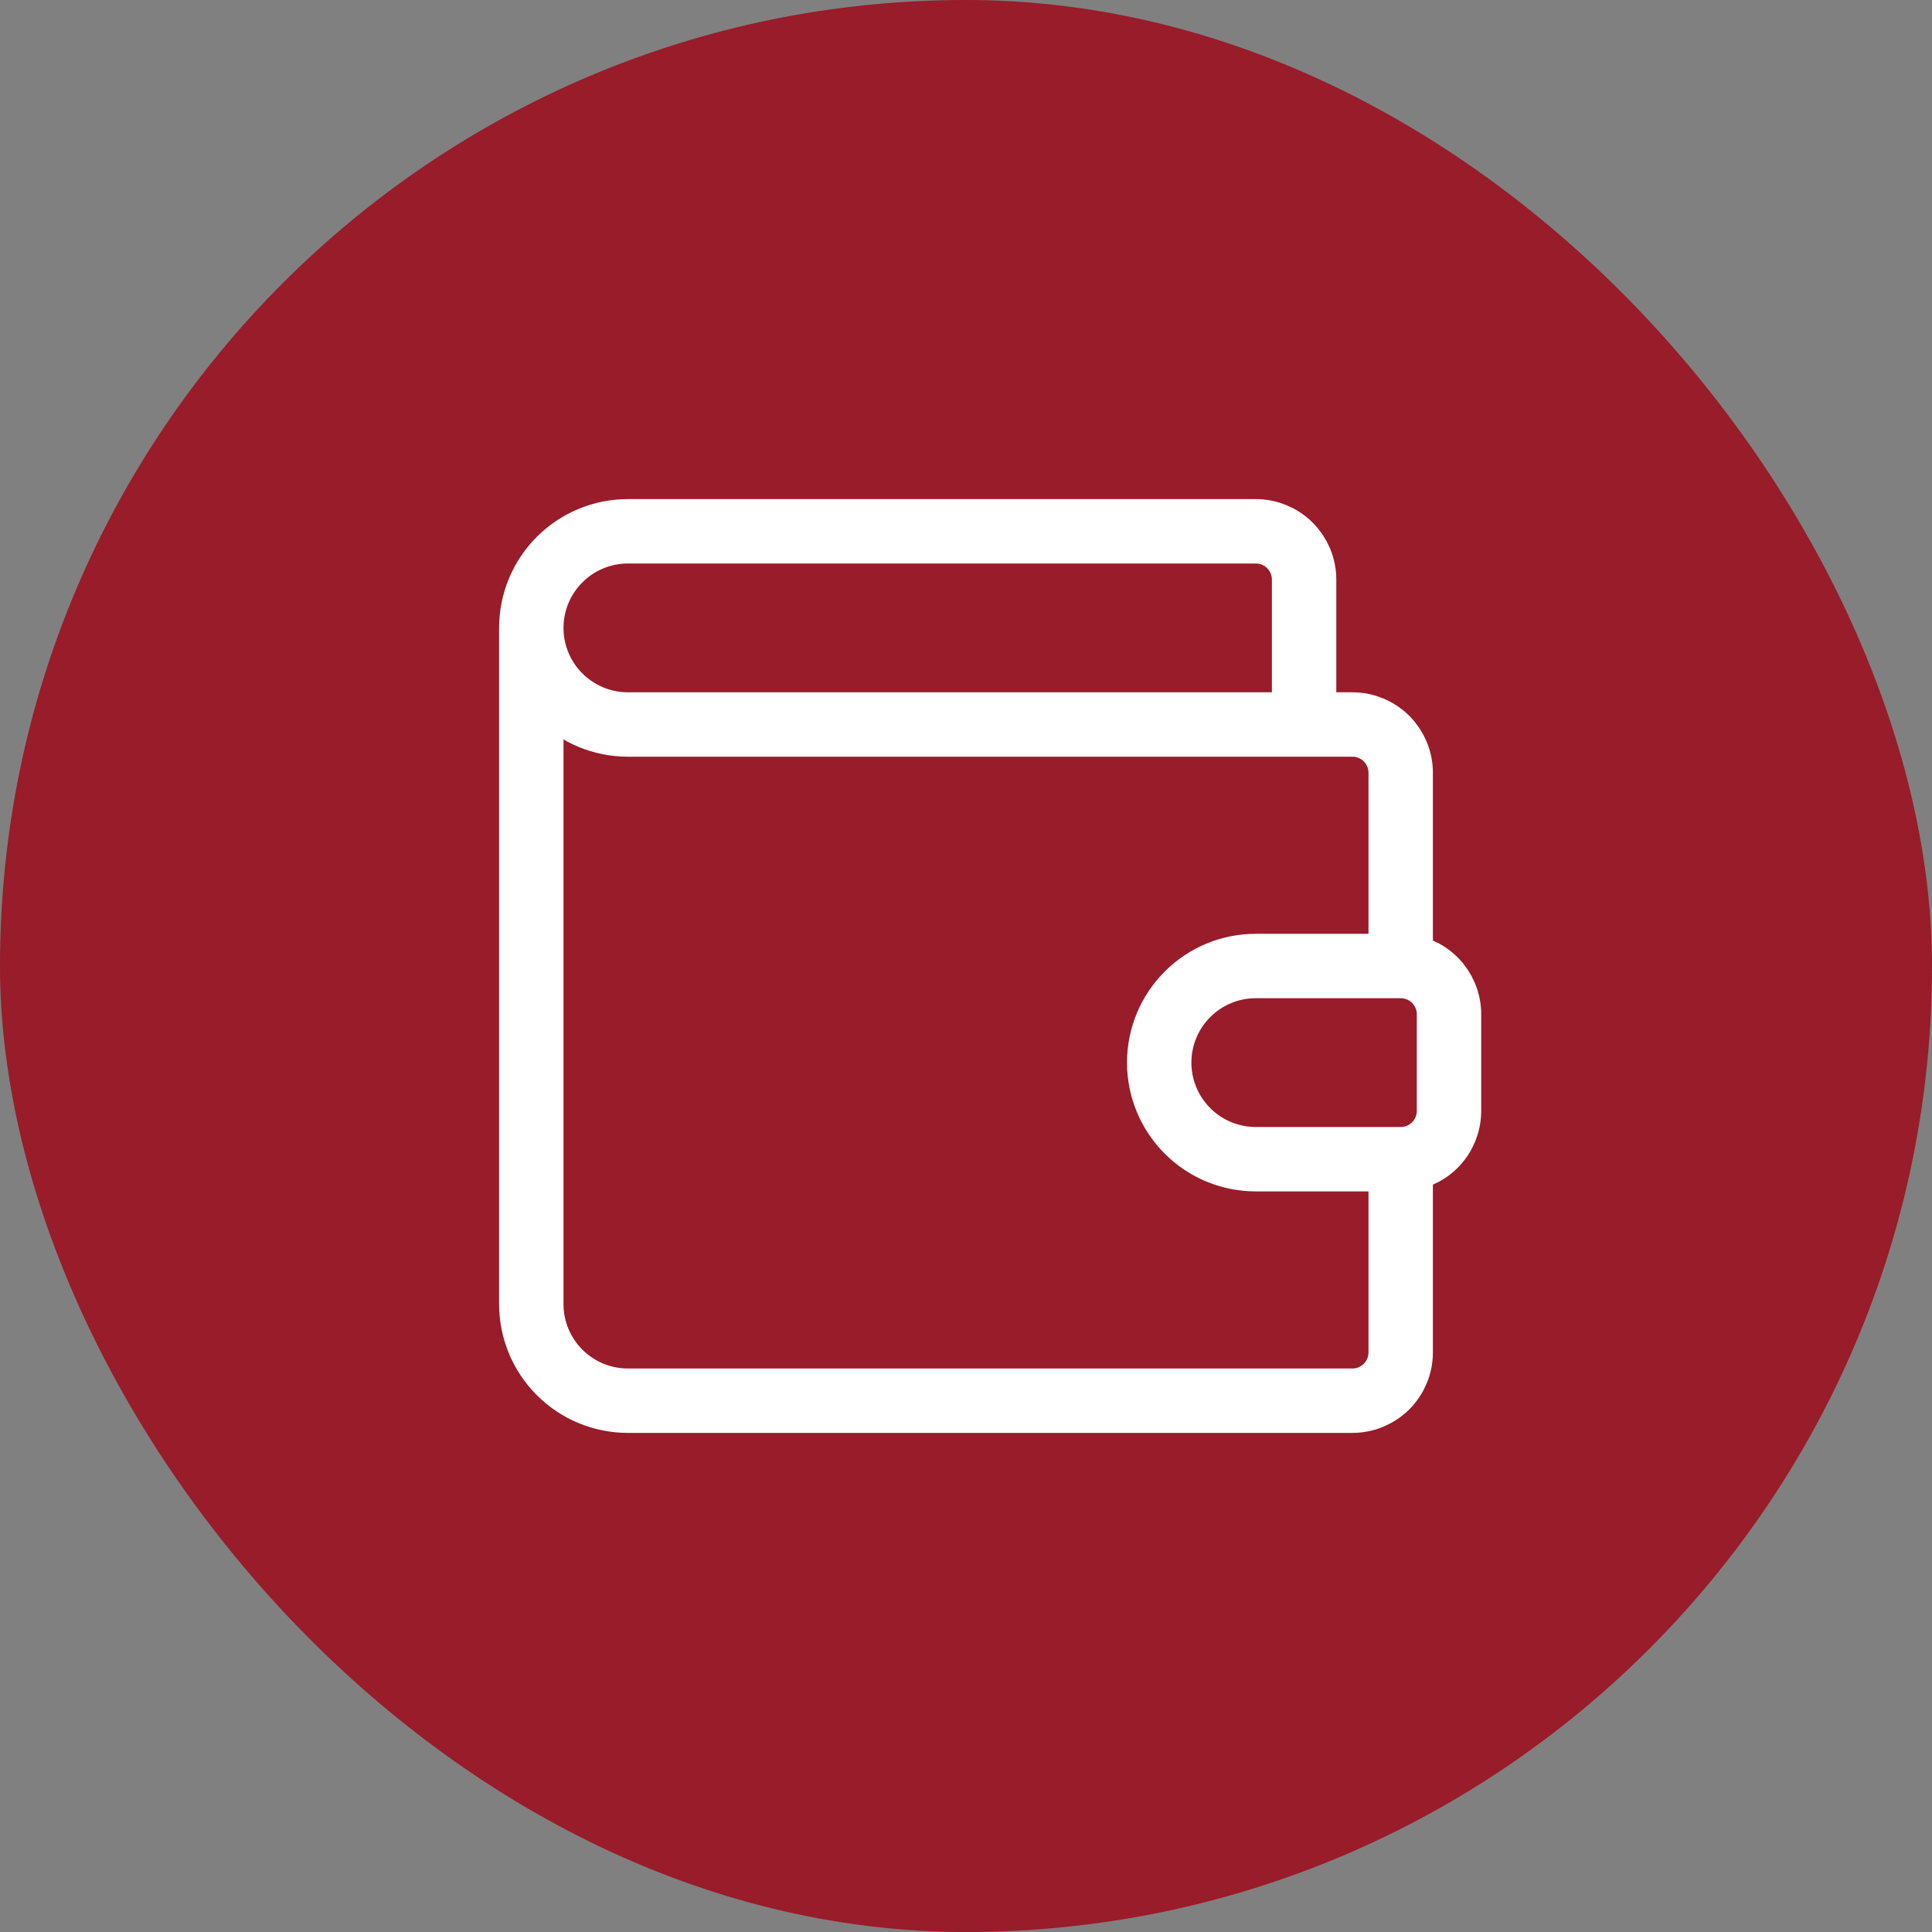 <?xml version="1.0" encoding="UTF-8"?> <svg xmlns="http://www.w3.org/2000/svg" width="60" height="60" viewBox="0 0 60 60" fill="none"><rect x="0" y="0" width="60" height="60" fill="#808080" stroke="none"/><rect width="60" height="60" rx="30" fill="#981C29"></rect><path d="M40.5 22.5V18C40.5 17.602 40.342 17.221 40.061 16.939C39.779 16.658 39.398 16.5 39 16.5H19.5C18.704 16.5 17.941 16.816 17.379 17.379C16.816 17.941 16.5 18.704 16.5 19.5M16.5 19.5C16.5 20.296 16.816 21.059 17.379 21.621C17.941 22.184 18.704 22.5 19.5 22.5H42C42.398 22.5 42.779 22.658 43.061 22.939C43.342 23.221 43.5 23.602 43.5 24V30M16.5 19.5V40.5C16.5 41.296 16.816 42.059 17.379 42.621C17.941 43.184 18.704 43.5 19.5 43.5H42C42.398 43.5 42.779 43.342 43.061 43.061C43.342 42.779 43.5 42.398 43.5 42V36M43.5 30H39C38.204 30 37.441 30.316 36.879 30.879C36.316 31.441 36 32.204 36 33C36 33.796 36.316 34.559 36.879 35.121C37.441 35.684 38.204 36 39 36H43.5M43.5 30C43.898 30 44.279 30.158 44.561 30.439C44.842 30.721 45 31.102 45 31.5V34.5C45 34.898 44.842 35.279 44.561 35.561C44.279 35.842 43.898 36 43.5 36" stroke="white" stroke-width="2" stroke-linecap="round" stroke-linejoin="round"></path></svg> 
